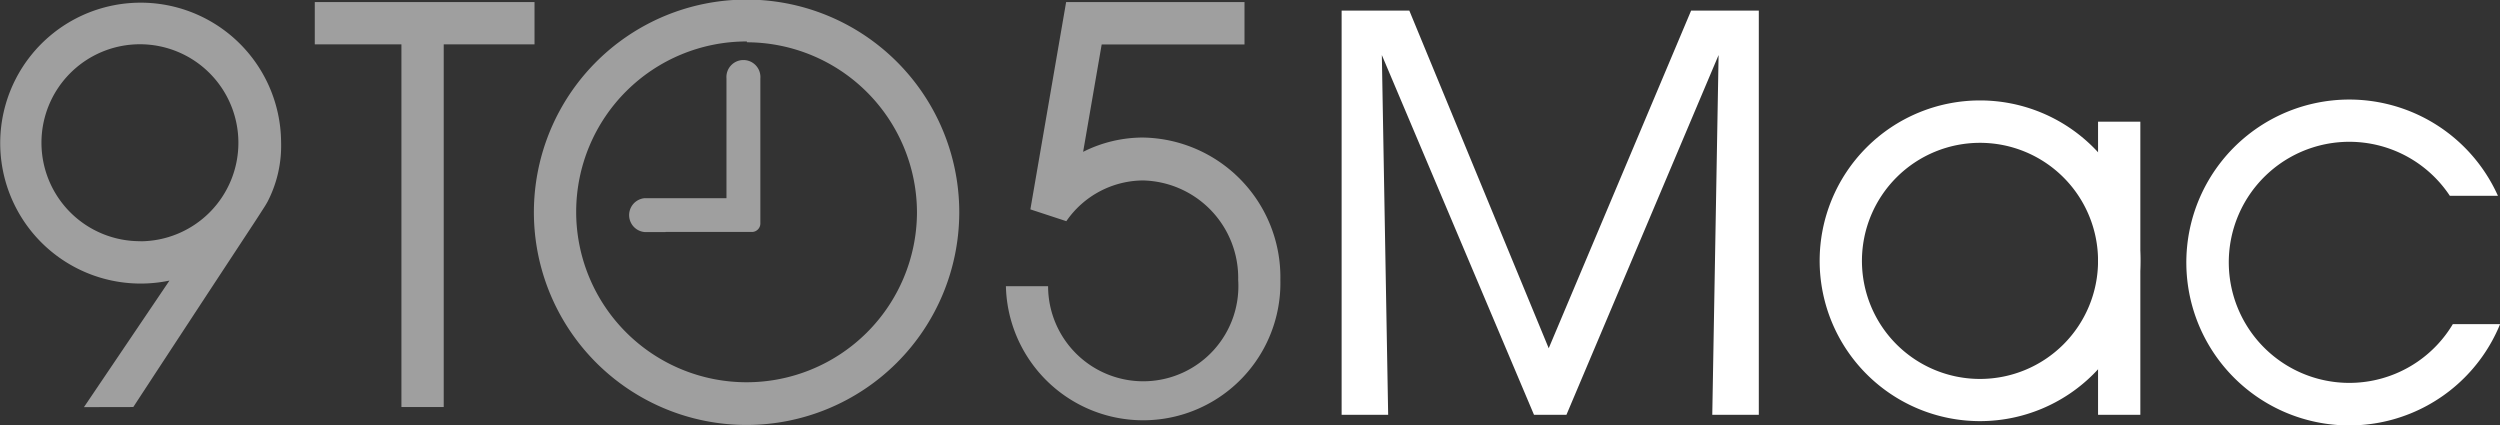 <svg id="daaeb97c-6f8c-41ee-ac0b-25c9cbcc4b5c" data-name="Layer 1" xmlns="http://www.w3.org/2000/svg" viewBox="0 0 241.2 41.04"><rect x="0" y="0" width="241.2" height="41.04" fill="#333333" stroke="none"/><title>logo-9-to-5-mac-large</title><rect x="38.73" y="2.25" width="4.08" height="37.02" fill="#9f9f9f"/><rect x="30.37" y="0.2" width="21.2" height="4.08" fill="#9f9f9f"/><path d="M72.06,41A20.52,20.52,0,1,1,92.55,20.52,20.53,20.53,0,0,1,72.06,41Zm0-37A16.44,16.44,0,1,0,88.47,20.52,16.45,16.45,0,0,0,72.06,4.08Z" fill="#9f9f9f"/><path d="M104.5,14.65a12.83,12.83,0,0,1,5.78-1.38A13.48,13.48,0,0,1,123.53,27a13.24,13.24,0,1,1-26.48.61h4.07A9.18,9.18,0,1,0,119.46,27a9.4,9.4,0,0,0-9.18-9.59,9.05,9.05,0,0,0-7.4,3.93l-3.47-1.14L102.86.2h17.21V4.29H106.29L104.5,14.65" fill="#9f9f9f"/><polygon points="149.42 33.6 163.16 1.02 169.69 1.02 169.69 40.02 165.2 40.02 165.81 5.31 151.13 40.02 150.65 40.02 148 40.02 133.32 5.31 133.93 40.02 129.44 40.02 129.44 1.02 135.97 1.02 149.42 33.6 149.42 33.6" fill="#ffffff"/><path d="M191.06,40.63A15.47,15.47,0,1,1,206.5,25.17,15.47,15.47,0,0,1,191.06,40.63Zm0-26.85a11.39,11.39,0,1,0,11.36,11.39A11.39,11.39,0,0,0,191.06,13.78Z" fill="#ffffff"/><rect x="202.42" y="11.74" width="4.08" height="28.28" fill="#ffffff"/><path d="M12.86,39.27,15,36l5.07-7.73,4.07-6.19c.43-.65.86-1.31,1.3-2,.14-.21.27-.43.39-.65a11.76,11.76,0,0,0,1.29-5.73A13.55,13.55,0,1,0,16.35,27.07L8.1,39.28Zm.7-16A9.5,9.5,0,1,1,23,13.78,9.5,9.5,0,0,1,13.56,23.28Z" fill="#9f9f9f"/><path d="M64.21,22.39h-2a1.64,1.64,0,0,1,0-3.27h7.88V7.56a1.64,1.64,0,1,1,3.27,0v14a.82.82,0,0,1-.82.82H64.21Z" fill="#9f9f9f"/><path d="M236.65,31.27a11.63,11.63,0,1,1-.29-12.38H241a15.72,15.72,0,1,0,.21,12.38Z" fill="#ffffff"/></svg>
